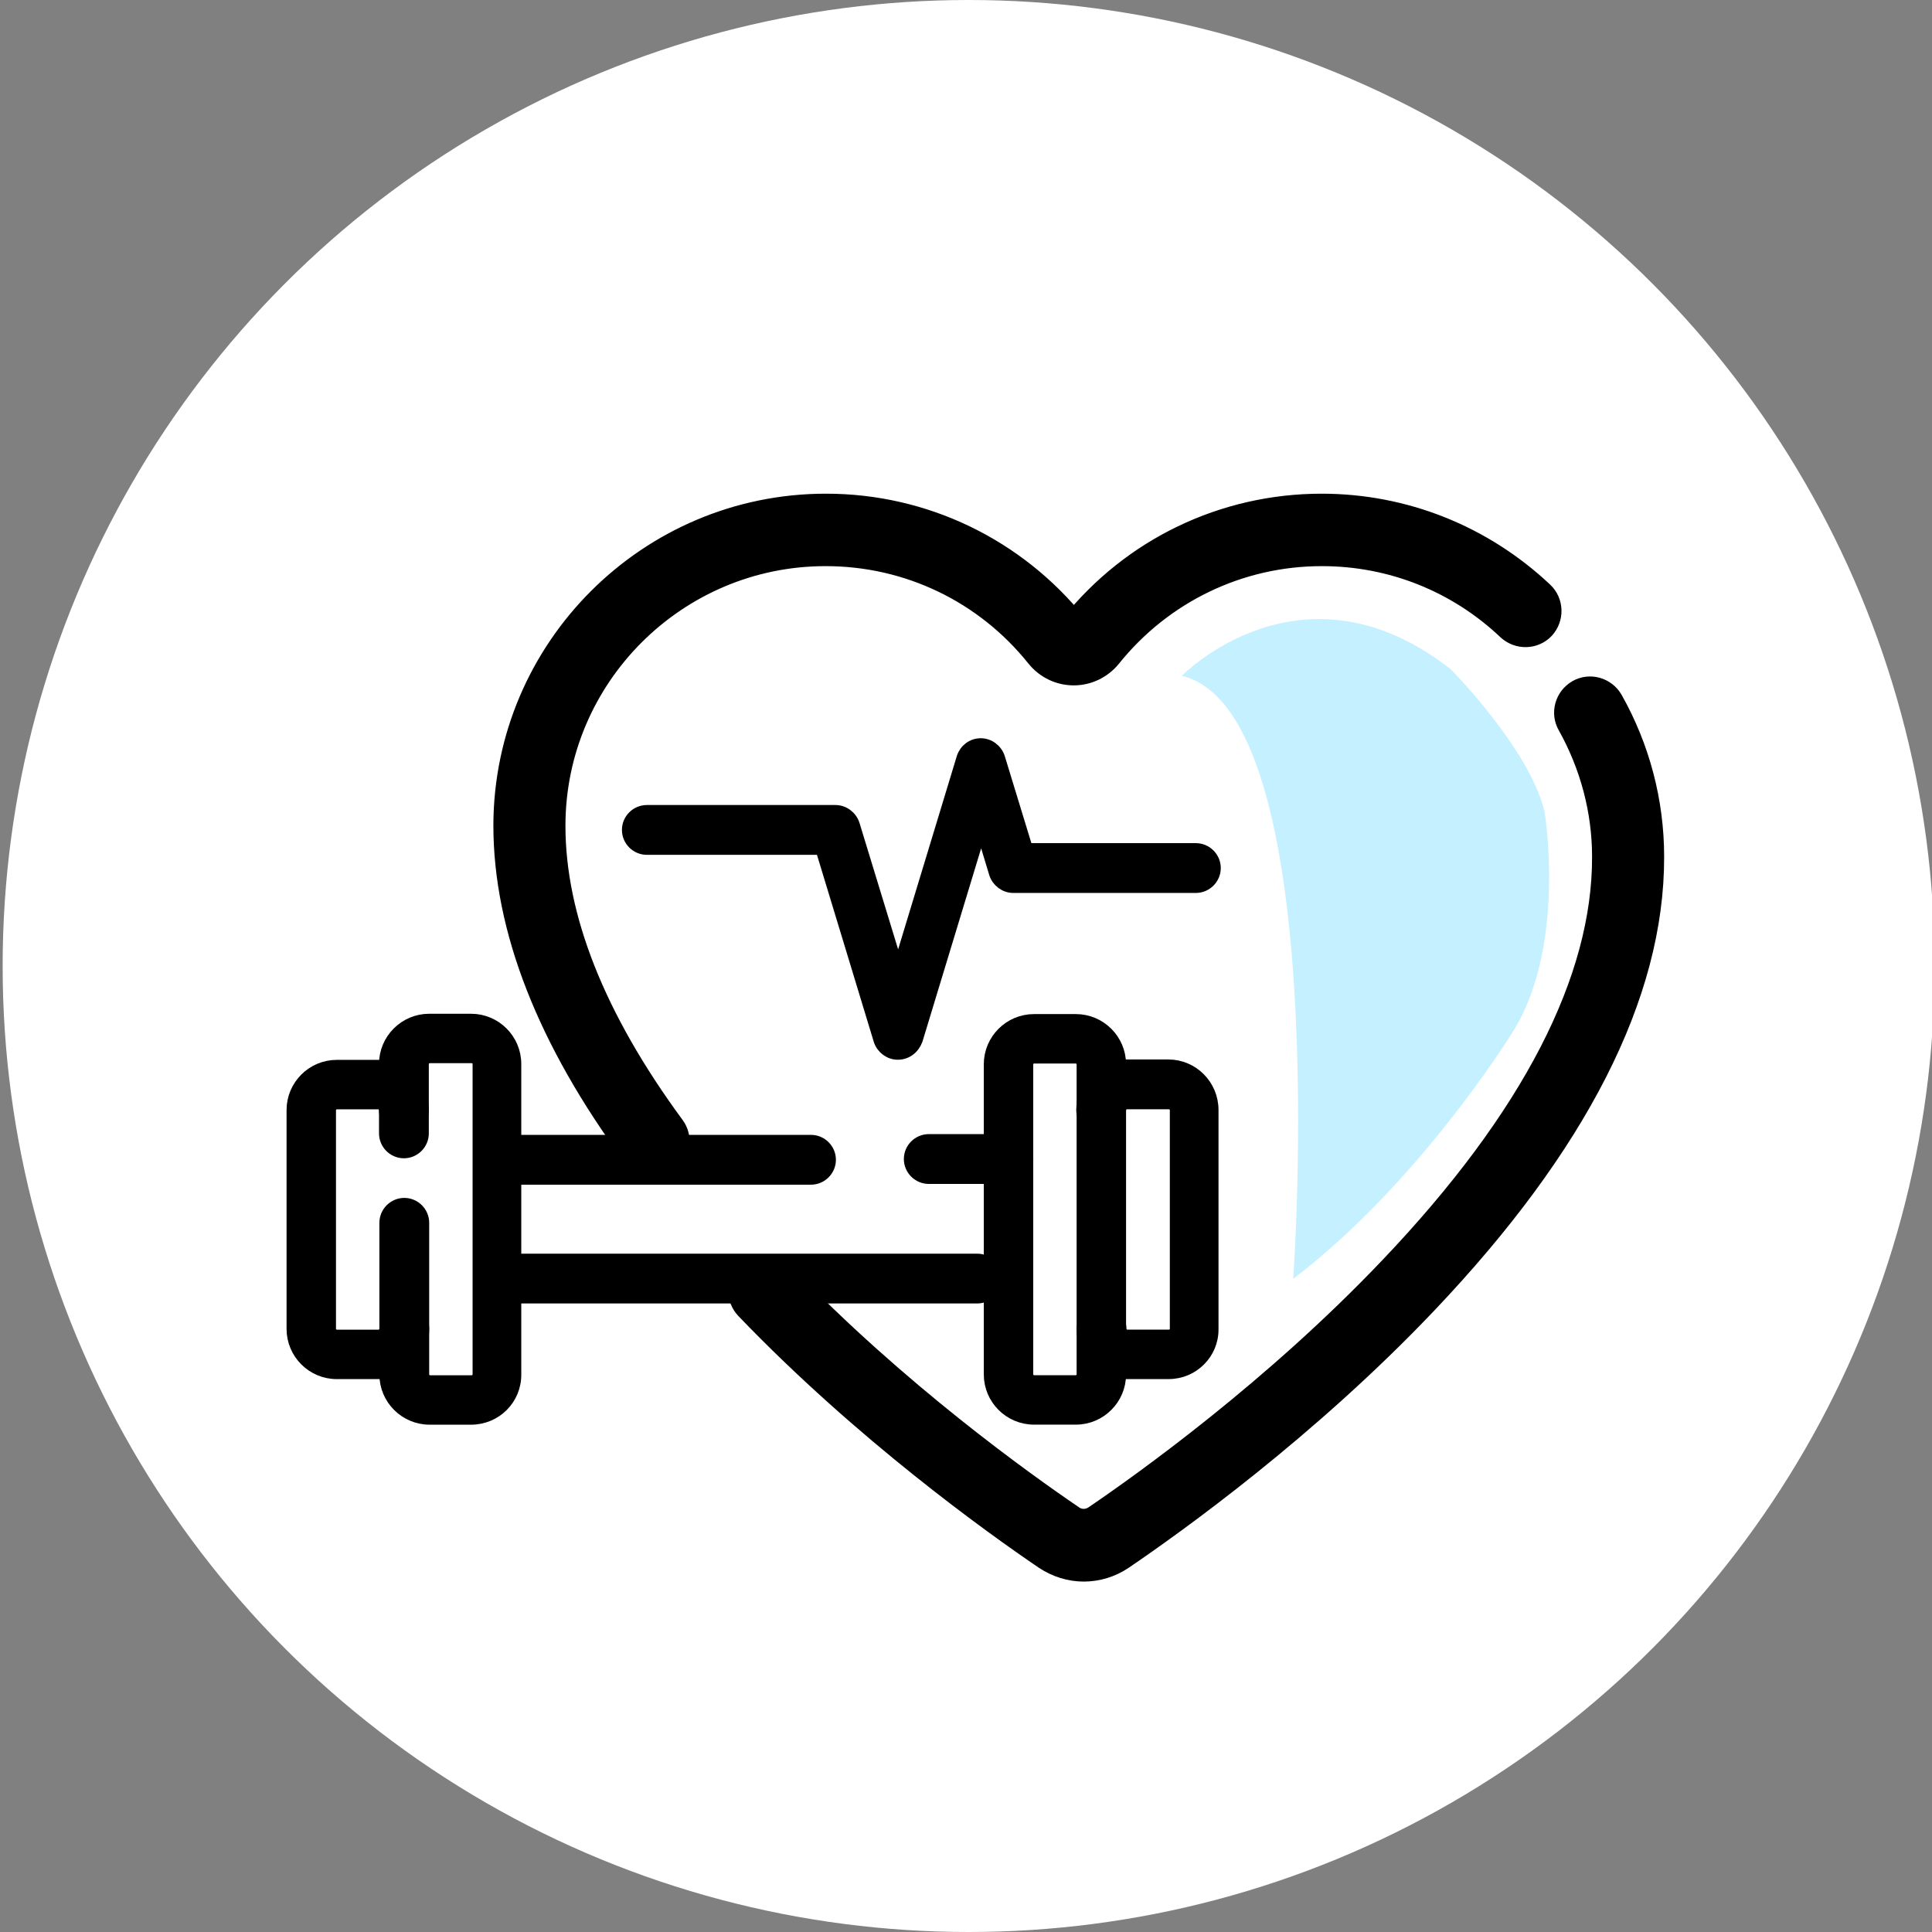<?xml version="1.0" encoding="utf-8"?>
<!-- Generator: Adobe Illustrator 27.8.0, SVG Export Plug-In . SVG Version: 6.00 Build 0)  -->
<svg version="1.1" id="Capa_1" xmlns="http://www.w3.org/2000/svg" xmlns:xlink="http://www.w3.org/1999/xlink" x="0px" y="0px" viewBox="0 0 512 512" style="enable-background:new 0 0 512 512;" xml:space="preserve">
  <rect x="0" y="0" width="512" height="512" fill="#808080" stroke="none"/>
  <style type="text/css">
	.st0{fill:#FFFFFF;}
	.st1{stroke:#000000;stroke-width:9;stroke-miterlimit:10;}
	.st2{stroke:#000000;stroke-width:3;stroke-miterlimit:10;}
	.st3{fill:#C5F0FF;}
</style>
  <g>
    <circle class="st0" cx="256.7" cy="256" r="256" />
  </g>
  <g id="g1183">
    <g id="g1189" transform="translate(468.149,420.733)">
      <g id="path1191">
        <path class="st1" d="M-294.9-113.3c-1.6,0-3.1-0.7-4.1-2.1c-22.5-30.5-33.9-59.7-33.9-86.6c0.1-46,37.6-83.4,83.6-83.4
				c0,0,0.1,0,0.1,0c25.4,0,49.2,11.5,65.1,31.3c0.3,0.4,0.8,0.4,1.1,0c15.9-19.9,39.7-31.3,65.1-31.3c21.4,0,41.8,8.1,57.5,22.9
				c2,1.9,2.1,5.1,0.2,7.2c-1.9,2-5.1,2.1-7.2,0.2c-13.7-13-31.6-20.1-50.4-20.1c0,0-0.1,0-0.1,0c-22.3,0-43.2,10.1-57.2,27.5
				c-2.1,2.6-5.2,4.1-8.5,4.1c-3.3,0-6.4-1.5-8.5-4.1c-14-17.5-34.9-27.5-57.2-27.5c0,0-0.1,0-0.1,0c-40.4,0-73.4,32.9-73.4,73.3
				c0,24.7,10.7,51.8,31.9,80.6c1.7,2.3,1.2,5.4-1.1,7.1C-292.8-113.7-293.9-113.3-294.9-113.3z" />
      </g>
    </g>
    <g id="g1193" transform="translate(166.414,166.935)">
      <g id="path1195">
        <path class="st1" d="M120.8,247.7c-3.3,0-6.5-1-9.4-2.9c-13.4-9.1-47.8-33.7-78.9-66.1c-1.9-2-1.9-5.2,0.1-7.2
				c2-1.9,5.2-1.9,7.2,0.1c30.4,31.7,64.2,55.8,77.3,64.7c2.2,1.5,5.1,1.5,7.4,0c13.4-9.1,47.9-33.8,78.7-66.2
				c37.8-39.7,56.9-76.8,56.8-110c0-12.5-3.3-24.8-9.4-35.7c-1.4-2.4-0.5-5.5,1.9-6.9c2.4-1.4,5.5-0.5,6.9,1.9
				c7,12.4,10.7,26.4,10.7,40.7c0.1,36-20,75.4-59.6,117.1c-31.4,33.1-66.6,58.3-80.3,67.6C127.4,246.7,124.1,247.7,120.8,247.7z" />
      </g>
    </g>
    <g id="g1197" transform="translate(120.418,342.04)">
      <g id="path1199">
        <path class="st2" d="M117.5-62.7c-2.2,0-4.2-1.5-4.9-3.6L97.2-117H51c-2.8,0-5.1-2.3-5.1-5.1c0-2.8,2.3-5.1,5.1-5.1h50
				c2.2,0,4.2,1.5,4.9,3.6l11.7,38.3l17-56c0.7-2.1,2.6-3.6,4.9-3.6c0,0,0,0,0,0c2.2,0,4.2,1.5,4.9,3.6l7.4,24.2h44.7
				c2.8,0,5.1,2.3,5.1,5.1c0,2.8-2.3,5.1-5.1,5.1h-48.4c-2.2,0-4.2-1.5-4.9-3.6l-3.6-11.9l-17,56C121.7-64.1,119.8-62.7,117.5-62.7z
				" />
      </g>
    </g>
    <g id="g1201" transform="translate(261.877,166.936)">
      <g id="path1203">
        <path class="st2" d="M-2.9,177h-122.9c-2.8,0-5.1-2.3-5.1-5.1c0-2.8,2.3-5.1,5.1-5.1H-2.9c2.8,0,5.1,2.3,5.1,5.1
				C2.2,174.7-0.1,177-2.9,177z" />
      </g>
    </g>
    <g id="g1205" transform="translate(230.731,213.353)">
      <g id="path1207">
        <path class="st2" d="M36.5,98.9H15.4c-2.8,0-5.1-2.3-5.1-5.1s2.3-5.1,5.1-5.1h21.1c2.8,0,5.1,2.3,5.1,5.1S39.3,98.9,36.5,98.9z" />
      </g>
    </g>
    <g id="g1209" transform="translate(80.325,213.353)">
      <g id="path1211">
        <path class="st2" d="M134.6,99.1H55.7c-2.8,0-5.1-2.3-5.1-5.1s2.3-5.1,5.1-5.1h78.9c2.8,0,5.1,2.3,5.1,5.1S137.4,99.1,134.6,99.1
				z" />
      </g>
    </g>
    <g id="g1213" transform="translate(288.217,119.043)">
      <g id="path1215">
        <path class="st2" d="M-3.1,257h-11.1c-6.5,0-11.8-5.3-11.8-11.8v-82.2c0-6.5,5.3-11.8,11.8-11.8h11.1c6.5,0,11.8,5.3,11.8,11.8
				v82.2C8.7,251.7,3.4,257-3.1,257z M-14.2,161.3c-0.9,0-1.7,0.8-1.7,1.7v82.2c0,0.9,0.8,1.7,1.7,1.7h11.1c0.9,0,1.7-0.8,1.7-1.7
				v-82.2c0-0.9-0.8-1.7-1.7-1.7H-14.2z" />
      </g>
    </g>
    <g id="g1217" transform="translate(298.217,232.57)">
      <g id="path1219">
        <path class="st2" d="M11.5,131.4H0.4c-6.5,0-11.8-5.3-11.8-11.8c0-2.8,2.3-5.1,5.1-5.1s5.1,2.3,5.1,5.1c0,0.9,0.8,1.7,1.7,1.7
				h11.1c0.9,0,1.7-0.8,1.7-1.7v-58c0-0.9-0.8-1.7-1.7-1.7H0.4c-0.9,0-1.7,0.8-1.7,1.7c0,2.8-2.3,5.1-5.1,5.1s-5.1-2.3-5.1-5.1
				c0-6.5,5.3-11.9,11.8-11.9h11.1c6.5,0,11.8,5.3,11.8,11.9v58C23.3,126.1,18,131.4,11.5,131.4z" />
      </g>
    </g>
    <g id="g1221" transform="translate(43.442,223.357)">
      <g id="path1223">
        <path class="st2" d="M81.4,152.7H70.4c-6.5,0-11.8-5.3-11.8-11.8v-40.2c0-2.8,2.3-5.1,5.1-5.1s5.1,2.3,5.1,5.1v40.2
				c0,0.9,0.8,1.7,1.7,1.7h11.1c0.9,0,1.7-0.8,1.7-1.7V58.6c0-0.9-0.8-1.7-1.7-1.7H70.4c-0.9,0-1.7,0.8-1.7,1.7V77
				c0,2.8-2.3,5.1-5.1,5.1s-5.1-2.3-5.1-5.1V58.6c0-6.5,5.3-11.8,11.8-11.8h11.1c6.5,0,11.8,5.3,11.8,11.8v82.2
				C93.3,147.4,88,152.7,81.4,152.7z" />
      </g>
    </g>
    <g id="g1225" transform="translate(43.442,146.978)">
      <g id="path1227">
        <path class="st2" d="M56.8,217H45.8c-6.5,0-11.8-5.3-11.8-11.8v-58c0-6.5,5.3-11.8,11.8-11.8h11.1c6.5,0,11.8,5.3,11.8,11.8
				c0,2.8-2.3,5.1-5.1,5.1s-5.1-2.3-5.1-5.1c0-0.9-0.8-1.7-1.7-1.7H45.8c-0.9,0-1.7,0.8-1.7,1.7v58c0,0.9,0.8,1.7,1.7,1.7h11.1
				c0.9,0,1.7-0.8,1.7-1.7c0-2.8,2.3-5.1,5.1-5.1s5.1,2.3,5.1,5.1C68.7,211.6,63.4,217,56.8,217z" />
      </g>
    </g>
  </g>
  <path class="st3" d="M313.2,179.1c0,0,31.7-32.6,71.2-1.8c0,0,20.8,20.9,24.9,37.7c0,0,6.2,36.8-9.2,59.7c0,0-24.3,39.1-57.4,64.2
	C342.8,338.8,353.3,188.7,313.2,179.1z" />
</svg>